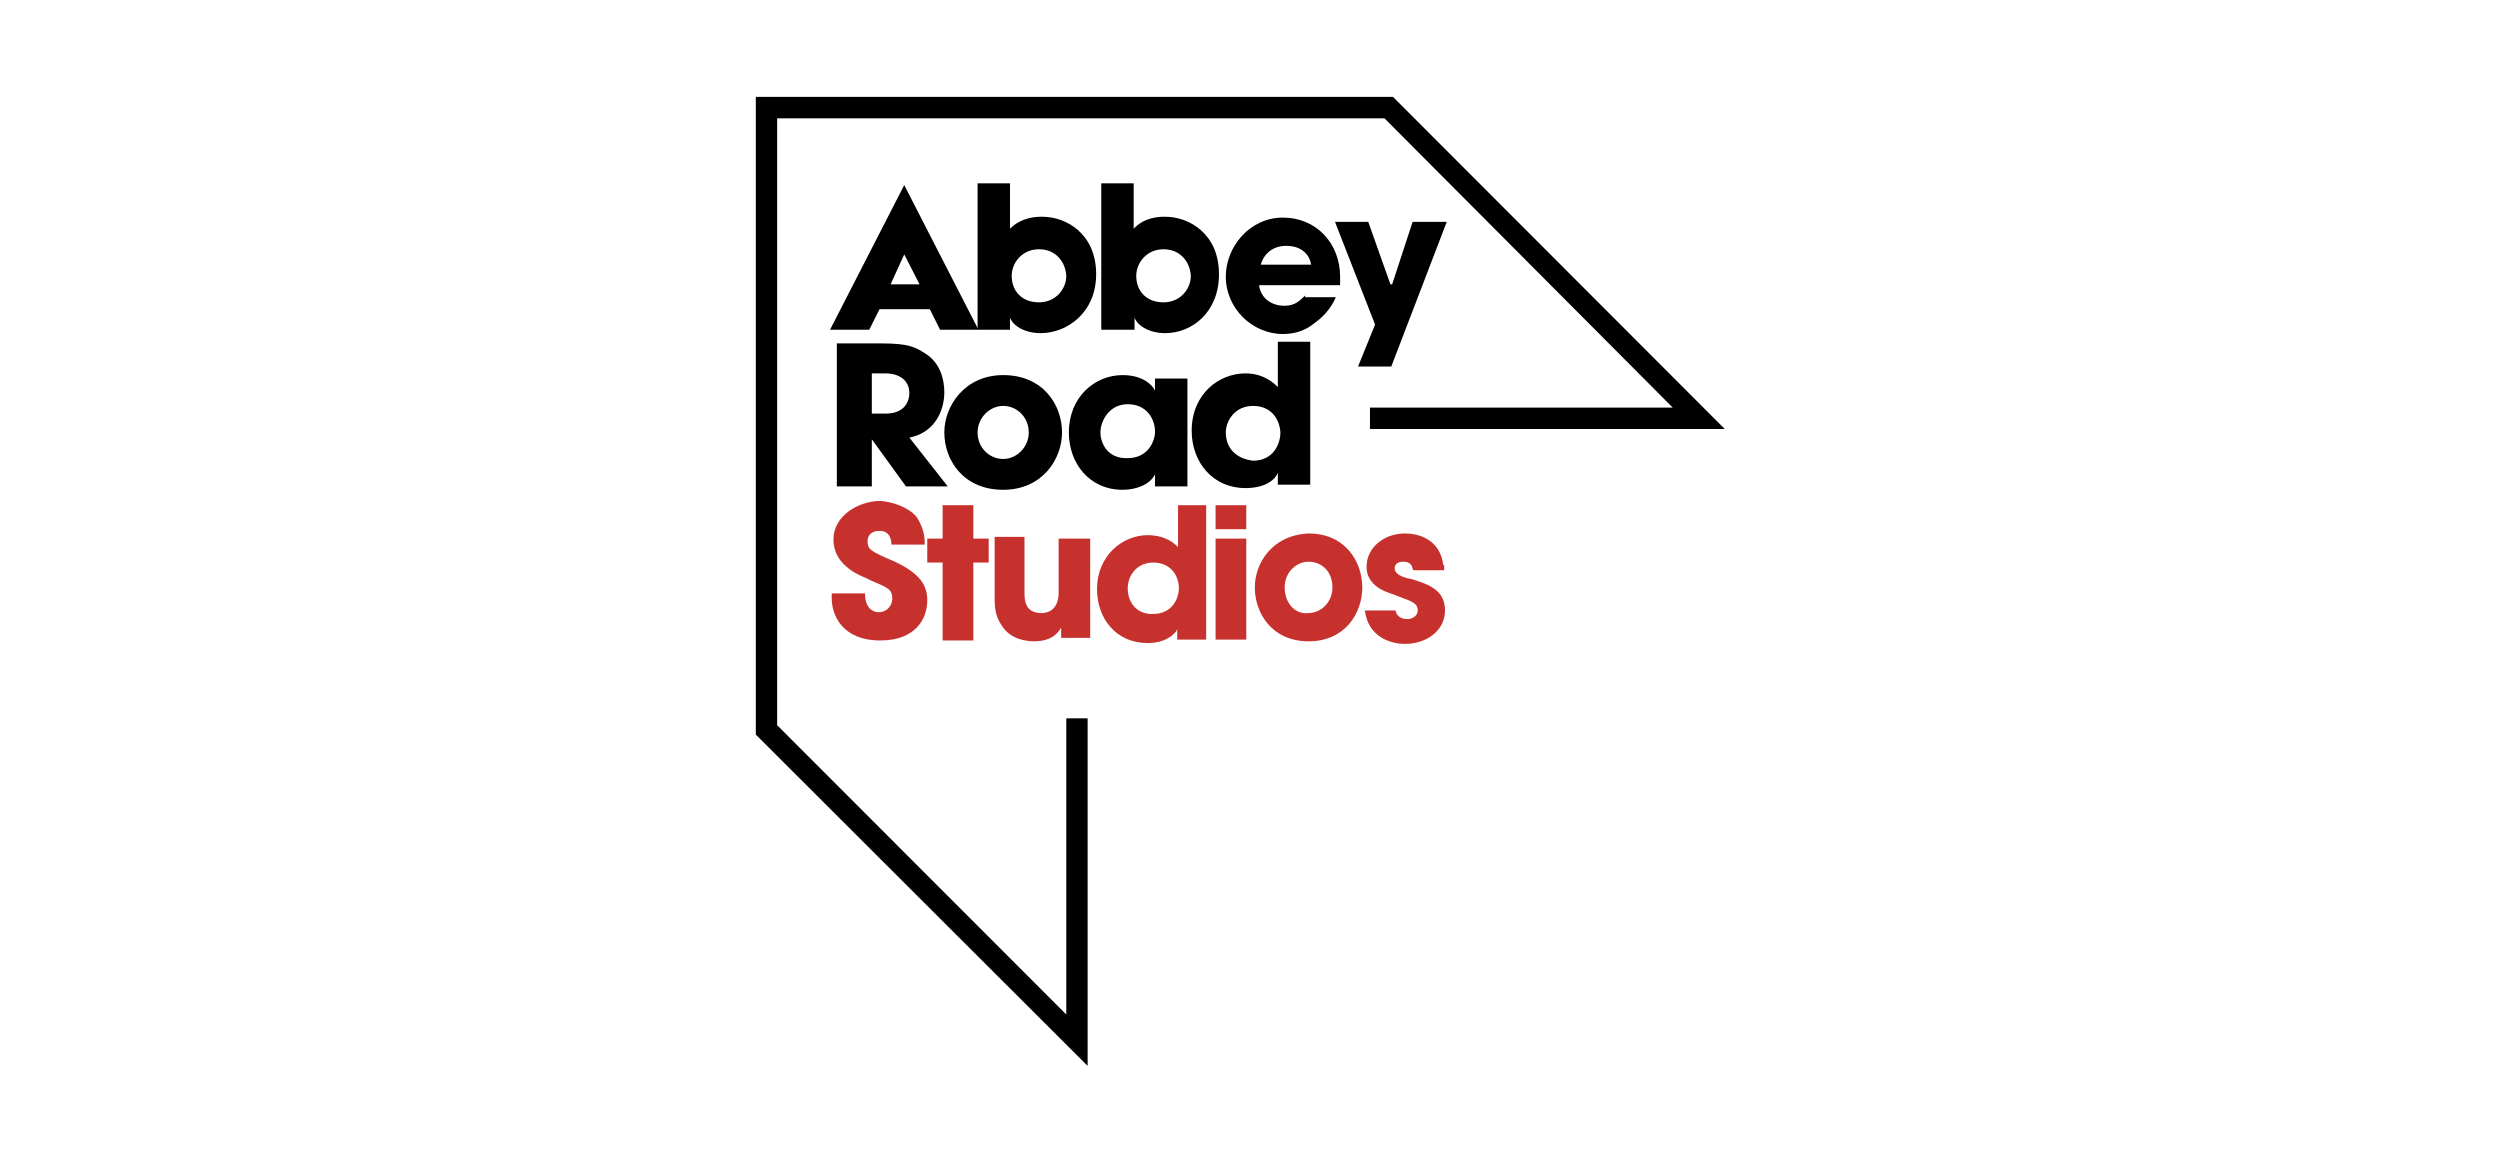 <?xml version="1.0" encoding="UTF-8"?>
<svg xmlns="http://www.w3.org/2000/svg" width="258" height="120" viewBox="0 0 258 120" fill="none">
  <path d="M112.243 110L78 75.813V10H143.757L178 44.276H141.38V42.067H172.63L142.877 12.209H80.201V74.841L110.042 104.7V74.134H112.243V110Z" fill="black"></path>
  <path fill-rule="evenodd" clip-rule="evenodd" d="M89.972 50.194H86.362V35.441H91.028C93.669 35.441 94.461 35.795 95.517 36.502C96.926 37.385 97.454 38.975 97.454 40.477C97.454 42.243 96.574 44.629 93.845 45.159L97.806 50.194H93.493L89.972 45.335V50.194ZM91.38 38.533H89.972V42.685H91.38C93.493 42.685 93.845 41.272 93.845 40.565C93.845 39.24 92.788 38.533 91.38 38.533Z" fill="black"></path>
  <path fill-rule="evenodd" clip-rule="evenodd" d="M119.197 39.063H122.542V50.194H119.197V48.957C118.669 50.017 117.26 50.547 115.852 50.547C112.419 50.547 110.306 47.809 110.306 44.629C110.306 41.007 112.947 38.71 115.852 38.71C117.789 38.71 118.845 39.593 119.197 40.3V39.063V39.063ZM116.38 41.714C114.443 41.714 113.563 43.48 113.563 44.629C113.563 45.689 114.267 47.367 116.38 47.279C118.493 47.279 119.197 45.512 119.197 44.54C119.197 43.215 118.317 41.714 116.38 41.714Z" fill="black"></path>
  <path fill-rule="evenodd" clip-rule="evenodd" d="M131.873 35.265H135.218V50.018H131.873V48.781C131.697 49.311 130.817 50.371 128.528 50.371C125.183 50.371 122.982 47.721 122.982 44.452C122.982 40.654 125.799 38.534 128.528 38.534C130.465 38.534 131.521 39.594 131.873 39.947V35.265ZM129.32 41.891C127.384 41.891 126.504 43.481 126.504 44.629C126.504 46.396 127.736 47.368 129.32 47.544C131.433 47.544 132.137 45.778 132.137 44.629C132.049 43.216 131.169 41.891 129.32 41.891Z" fill="black"></path>
  <path fill-rule="evenodd" clip-rule="evenodd" d="M103.528 50.547C99.391 50.547 97.454 47.456 97.454 44.629C97.454 41.89 99.567 38.71 103.528 38.71C107.665 38.71 109.602 41.802 109.602 44.629C109.602 47.367 107.577 50.547 103.528 50.547ZM103.528 41.89C102.12 41.89 100.887 43.127 100.887 44.629C100.887 46.219 102.12 47.367 103.528 47.367C104.936 47.367 106.169 46.13 106.169 44.629C106.169 43.039 104.936 41.89 103.528 41.89Z" fill="black"></path>
  <path d="M145.782 22.898L143.669 29.346H143.493L141.204 22.898H137.771L141.908 33.498L140.148 37.827H143.581L149.303 22.898H145.782Z" fill="black"></path>
  <path fill-rule="evenodd" clip-rule="evenodd" d="M132.577 31.555C133.633 31.555 134.161 31.024 134.69 30.494V30.671H137.859C137.33 31.908 136.45 32.791 135.57 33.41C134.69 34.116 133.633 34.47 132.401 34.47C129.232 34.47 126.503 31.82 126.503 28.551C126.503 25.459 128.968 22.456 132.401 22.456C135.834 22.456 138.299 25.106 138.299 28.551V29.434H129.936C130.112 30.759 131.168 31.555 132.577 31.555ZM132.753 25.371C130.992 25.371 130.288 26.608 130.112 27.314H135.306C135.218 26.519 134.513 25.371 132.753 25.371Z" fill="black"></path>
  <path fill-rule="evenodd" clip-rule="evenodd" d="M117.084 34.028H113.651V18.922H116.996V23.604C118.141 22.367 119.725 22.367 120.253 22.367C122.718 22.367 125.799 24.134 125.799 28.286C125.799 32.261 122.982 34.381 120.253 34.381C118.669 34.381 117.437 33.675 117.084 32.791V34.028ZM120.077 25.724C118.317 25.724 117.261 27.137 117.261 28.462C117.261 30.053 118.317 31.201 120.077 31.201C121.838 31.201 122.894 29.788 122.894 28.462C122.806 27.049 121.838 25.724 120.077 25.724Z" fill="black"></path>
  <path fill-rule="evenodd" clip-rule="evenodd" d="M104.232 34.028H100.887V18.922H104.232V23.604C105.465 22.367 107.049 22.367 107.577 22.367C110.042 22.367 113.123 24.134 113.123 28.286C113.123 32.261 110.13 34.381 107.401 34.381C105.817 34.381 104.584 33.675 104.232 32.791V34.028ZM107.225 25.724C105.465 25.724 104.408 27.137 104.408 28.462C104.408 30.053 105.465 31.201 107.225 31.201C108.986 31.201 110.042 29.788 110.042 28.462C109.954 27.049 108.986 25.724 107.225 25.724Z" fill="black"></path>
  <path fill-rule="evenodd" clip-rule="evenodd" d="M93.317 19.099L100.975 34.029H97.014L95.957 31.908H90.764L89.707 34.029H85.658L93.317 19.099ZM94.901 29.346L93.317 26.255L91.908 29.346H94.901Z" fill="black"></path>
  <path fill-rule="evenodd" clip-rule="evenodd" d="M94.549 53.286C95.254 54.346 95.43 55.23 95.43 56.025V56.202H91.996C91.996 55.672 91.82 54.788 90.764 54.788C90.06 54.788 89.532 55.142 89.532 55.848C89.532 56.732 89.884 56.908 92.349 57.968C94.989 59.205 95.694 60.442 95.694 61.944C95.694 63.887 94.461 66.096 90.852 66.096C86.891 66.096 85.835 63.445 85.835 61.767V61.237H89.268C89.268 62.827 90.148 63.18 90.676 63.18C91.556 63.18 92.085 62.474 92.085 61.767C92.085 60.795 91.556 60.619 89.884 59.912C89.708 59.824 89.532 59.735 89.356 59.647C88.475 59.294 86.01 58.233 86.01 55.672C86.01 53.198 88.651 51.696 90.852 51.696C92.085 51.785 93.669 52.315 94.549 53.286V53.286ZM100.447 52.138H97.278V55.583H95.694V58.057H97.278V66.096H100.447V58.057H102.032V55.583H100.447V52.138ZM112.419 55.583H109.25V61.149C109.25 62.739 108.37 63.269 107.489 63.269C105.729 63.269 105.729 61.855 105.729 61.149V55.407H102.648V61.679C102.648 63.092 102.824 63.799 103.528 64.77C104.408 66.007 105.993 66.184 106.697 66.184C107.577 66.184 108.81 66.007 109.514 64.77V65.831H112.507V55.583H112.419Z" fill="#C6312E"></path>
  <path fill-rule="evenodd" clip-rule="evenodd" d="M121.486 52.138H124.479V66.007H121.486V64.947C121.486 64.947 121.398 65.035 121.398 65.124C121.045 65.565 120.253 66.36 118.405 66.36C115.236 66.36 113.211 63.887 113.211 60.795C113.211 57.35 115.852 55.23 118.405 55.23C120.341 55.23 121.222 56.113 121.574 56.466V52.138H121.486V52.138ZM119.021 58.056C117.26 58.056 116.38 59.47 116.38 60.707C116.38 62.297 117.436 63.445 119.021 63.357C120.957 63.357 121.662 61.767 121.662 60.707C121.662 59.382 120.781 58.056 119.021 58.056Z" fill="#C6312E"></path>
  <path fill-rule="evenodd" clip-rule="evenodd" d="M128.616 52.138H125.447V54.611H128.616V52.138ZM135.042 66.184C131.257 66.184 129.497 63.268 129.497 60.618C129.497 58.145 131.257 55.23 135.042 55.053C138.828 55.053 140.588 57.968 140.588 60.618C140.588 63.268 138.828 66.184 135.042 66.184ZM148.951 58.321C148.599 55.583 146.31 55.053 144.99 55.053C142.877 55.053 141.028 56.466 141.028 58.498C141.028 59.911 142.085 60.795 143.493 61.237C143.757 61.325 144.021 61.413 144.197 61.502C145.606 62.032 146.31 62.208 146.31 63.003C146.31 63.533 145.782 63.887 145.254 63.887C145.078 63.887 144.197 63.887 144.021 63.003H140.852C141.204 65.742 143.493 66.449 144.99 66.449C147.278 66.449 149.127 65.035 149.127 63.003C149.127 60.795 147.278 60.265 145.606 59.735H145.518C144.637 59.558 143.933 59.205 143.933 58.675C143.933 58.321 144.109 57.968 144.813 57.968C145.518 57.968 145.694 58.321 145.782 58.675C145.782 58.763 145.87 58.852 145.87 58.852H149.039V58.321H148.951ZM132.578 60.618C132.578 59.028 133.81 57.968 135.042 57.968C136.451 57.968 137.507 59.028 137.507 60.618C137.507 62.208 136.275 63.268 135.042 63.268C133.634 63.445 132.578 62.208 132.578 60.618ZM125.447 55.583H128.616V66.007H125.447V55.583Z" fill="#C6312E"></path>
</svg>
